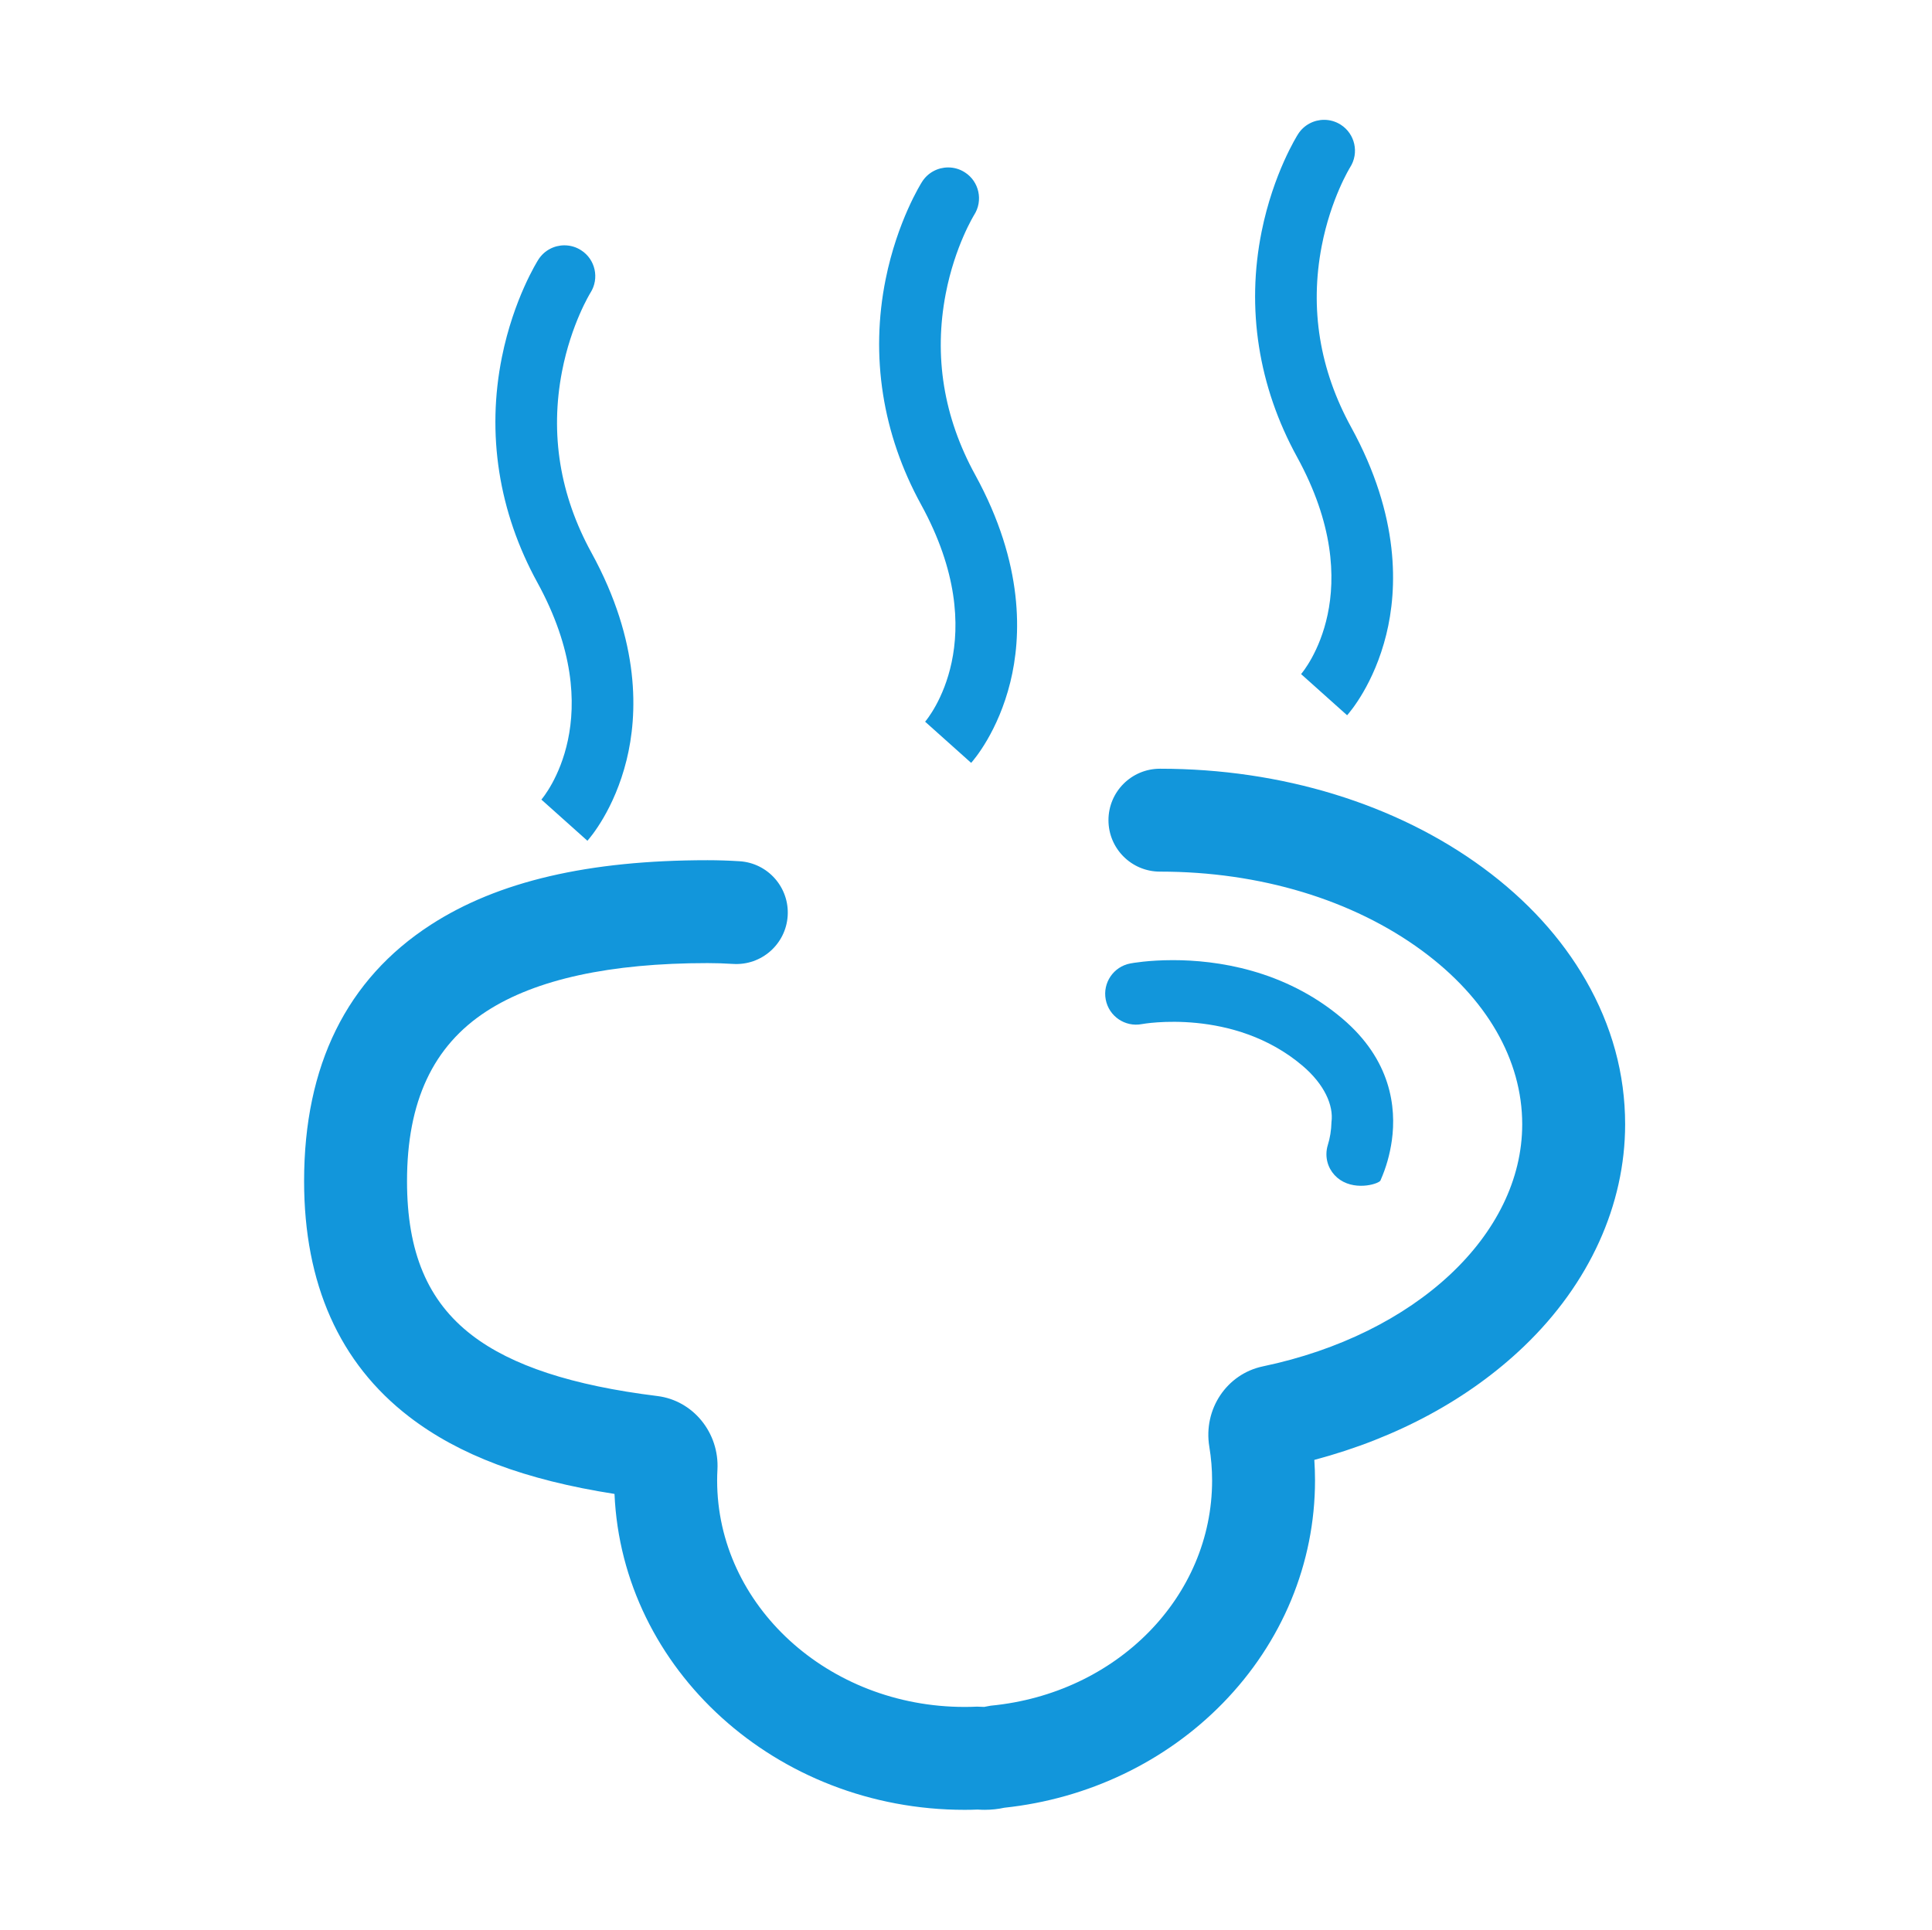 <?xml version="1.0" standalone="no"?><!DOCTYPE svg PUBLIC "-//W3C//DTD SVG 1.1//EN" "http://www.w3.org/Graphics/SVG/1.1/DTD/svg11.dtd"><svg t="1716538472272" class="icon" viewBox="0 0 1025 1024" version="1.1" xmlns="http://www.w3.org/2000/svg" p-id="14284" xmlns:xlink="http://www.w3.org/1999/xlink" width="200.195" height="200"><path d="M615.385 407.933l0.14 0c64.373 0 125.209 18.672 171.296 52.576 23.218 17.077 41.555 37.156 54.503 59.676 13.851 24.089 20.873 49.799 20.873 76.421 0 42.801-19.02 84.619-53.557 117.751-29.2 28.011-67.444 48.698-111.339 60.352 0.245 3.639 0.367 7.278 0.367 10.901 0 43.893-17.361 85.857-48.887 118.16-30.384 31.135-71.504 50.805-115.966 55.525-3.123 0.703-6.71 1.106-10.393 1.106-1.235 0-2.46-0.046-3.673-0.134-2.272 0.097-4.668 0.142-6.982 0.142-99.953 0-181.737-74.56-185.749-167.635-47.612-7.463-82.509-20.634-108.97-40.99-36.969-28.441-55.712-70.498-55.712-125.002 0-61.391 22.596-107.152 67.164-136.011 35.634-23.076 83.686-34.293 146.901-34.293 5.537 0 11.251 0.185 16.981 0.549 15.046 0.957 26.468 13.932 25.51 28.979-0.958 15.047-13.933 26.464-28.979 25.513-4.58-0.292-9.126-0.439-13.513-0.439-51.631 0-91.072 8.587-117.223 25.523-28.422 18.405-42.24 47.904-42.24 90.179 0 37.698 10.933 63.667 34.405 81.725 21.001 16.157 53.197 26.73 98.426 32.32 18.931 2.336 32.925 19.511 31.856 39.099-0.105 1.914-0.158 3.824-0.158 5.685 0 66.277 58.901 120.197 131.299 120.197 2.098 0 4.313-0.053 6.582-0.155l3.769 0.139 3.502-0.649c66.956-6.421 117.446-57.81 117.446-119.533 0-5.943-0.497-11.964-1.476-17.894-3.287-19.884 9.216-38.618 28.465-42.645 80.98-16.944 137.539-69.771 137.539-128.464 0-34.198-18.869-66.912-53.129-92.115-36.781-27.055-86.123-41.955-138.942-41.955l-0.14 0c-15.079 0-27.301-12.224-27.301-27.301s12.224-27.303 27.303-27.303zM520.924 906.013l1.039-0.192c-0.314 0.029-0.669 0.089-1.039 0.192z" fill="#1296db" p-id="14285"></path><path d="M622.26 509.509c22.865 0 59.073 4.897 89.859 30.965 26.037 22.048 28.688 47.292 26.327 64.588-1.084 7.694-3.103 14.647-5.966 21.145 0.067 1.654-12.403 5.988-21.492-0.092-4.41-2.982-7.27-7.965-7.27-13.616 0-1.694 0.257-3.328 0.734-4.864 1.133-3.568 1.85-7.813 1.948-12.211 1.185-8.878-3.774-20.058-15.452-29.947-36.46-30.873-84.678-22.117-85.158-22.027-8.893 1.697-17.465-4.135-19.158-13.023-1.696-8.886 4.135-17.463 13.022-19.157 0.942-0.181 9.621-1.761 22.607-1.761zM702.502 63.59c3.011 0 6.059 0.83 8.787 2.569 7.629 4.861 9.872 14.988 5.01 22.617-0.067 0.109-10.225 16.539-15.093 41.835-6.389 33.193-1.125 65.53 15.643 96.109 26.08 47.556 24.527 86.057 18.634 109.982-6.485 26.324-19.343 41.246-20.788 42.86l-24.415-21.845-0.098 0.112c1.526-1.773 36.954-44.219-2.058-115.356-20.516-37.413-27.011-78.766-18.784-119.588 6.227-30.905 18.802-50.878 19.333-51.713 3.121-4.901 8.418-7.579 13.829-7.58zM503.038 88.853c0 0 0.001 0 0.001 1e-8 3.263 0 6.301 0.959 8.849 2.609 7.565 4.823 9.808 14.949 4.946 22.579-0.067 0.107-10.224 16.539-15.093 41.834-6.389 33.194-1.126 65.53 15.643 96.109 26.08 47.556 24.528 86.058 18.635 109.982-6.486 26.325-19.344 41.246-20.789 42.861l-24.414-21.845-0.099 0.111c1.527-1.773 36.954-44.219-2.057-115.356-20.517-37.413-27.013-78.765-18.786-119.587 6.229-30.906 18.803-50.879 19.335-51.714 3.121-4.902 8.418-7.58 13.828-7.581zM299.449 130.187c0.002 0 0.004 0 0.007 0 3.261 0 6.299 0.958 8.846 2.607 7.565 4.823 9.808 14.95 4.946 22.579-0.068 0.108-10.225 16.539-15.094 41.835-6.389 33.193-1.126 65.529 15.644 96.109 26.079 47.555 24.527 86.057 18.634 109.981-6.485 26.325-19.344 41.247-20.789 42.861l-24.414-21.845-0.098 0.111c1.526-1.772 36.954-44.219-2.058-115.355-20.517-37.413-27.012-78.766-18.785-119.588 6.227-30.905 18.802-50.878 19.334-51.714 3.122-4.901 8.418-7.581 13.827-7.581z" fill="#1296db" p-id="14286"></path></svg>